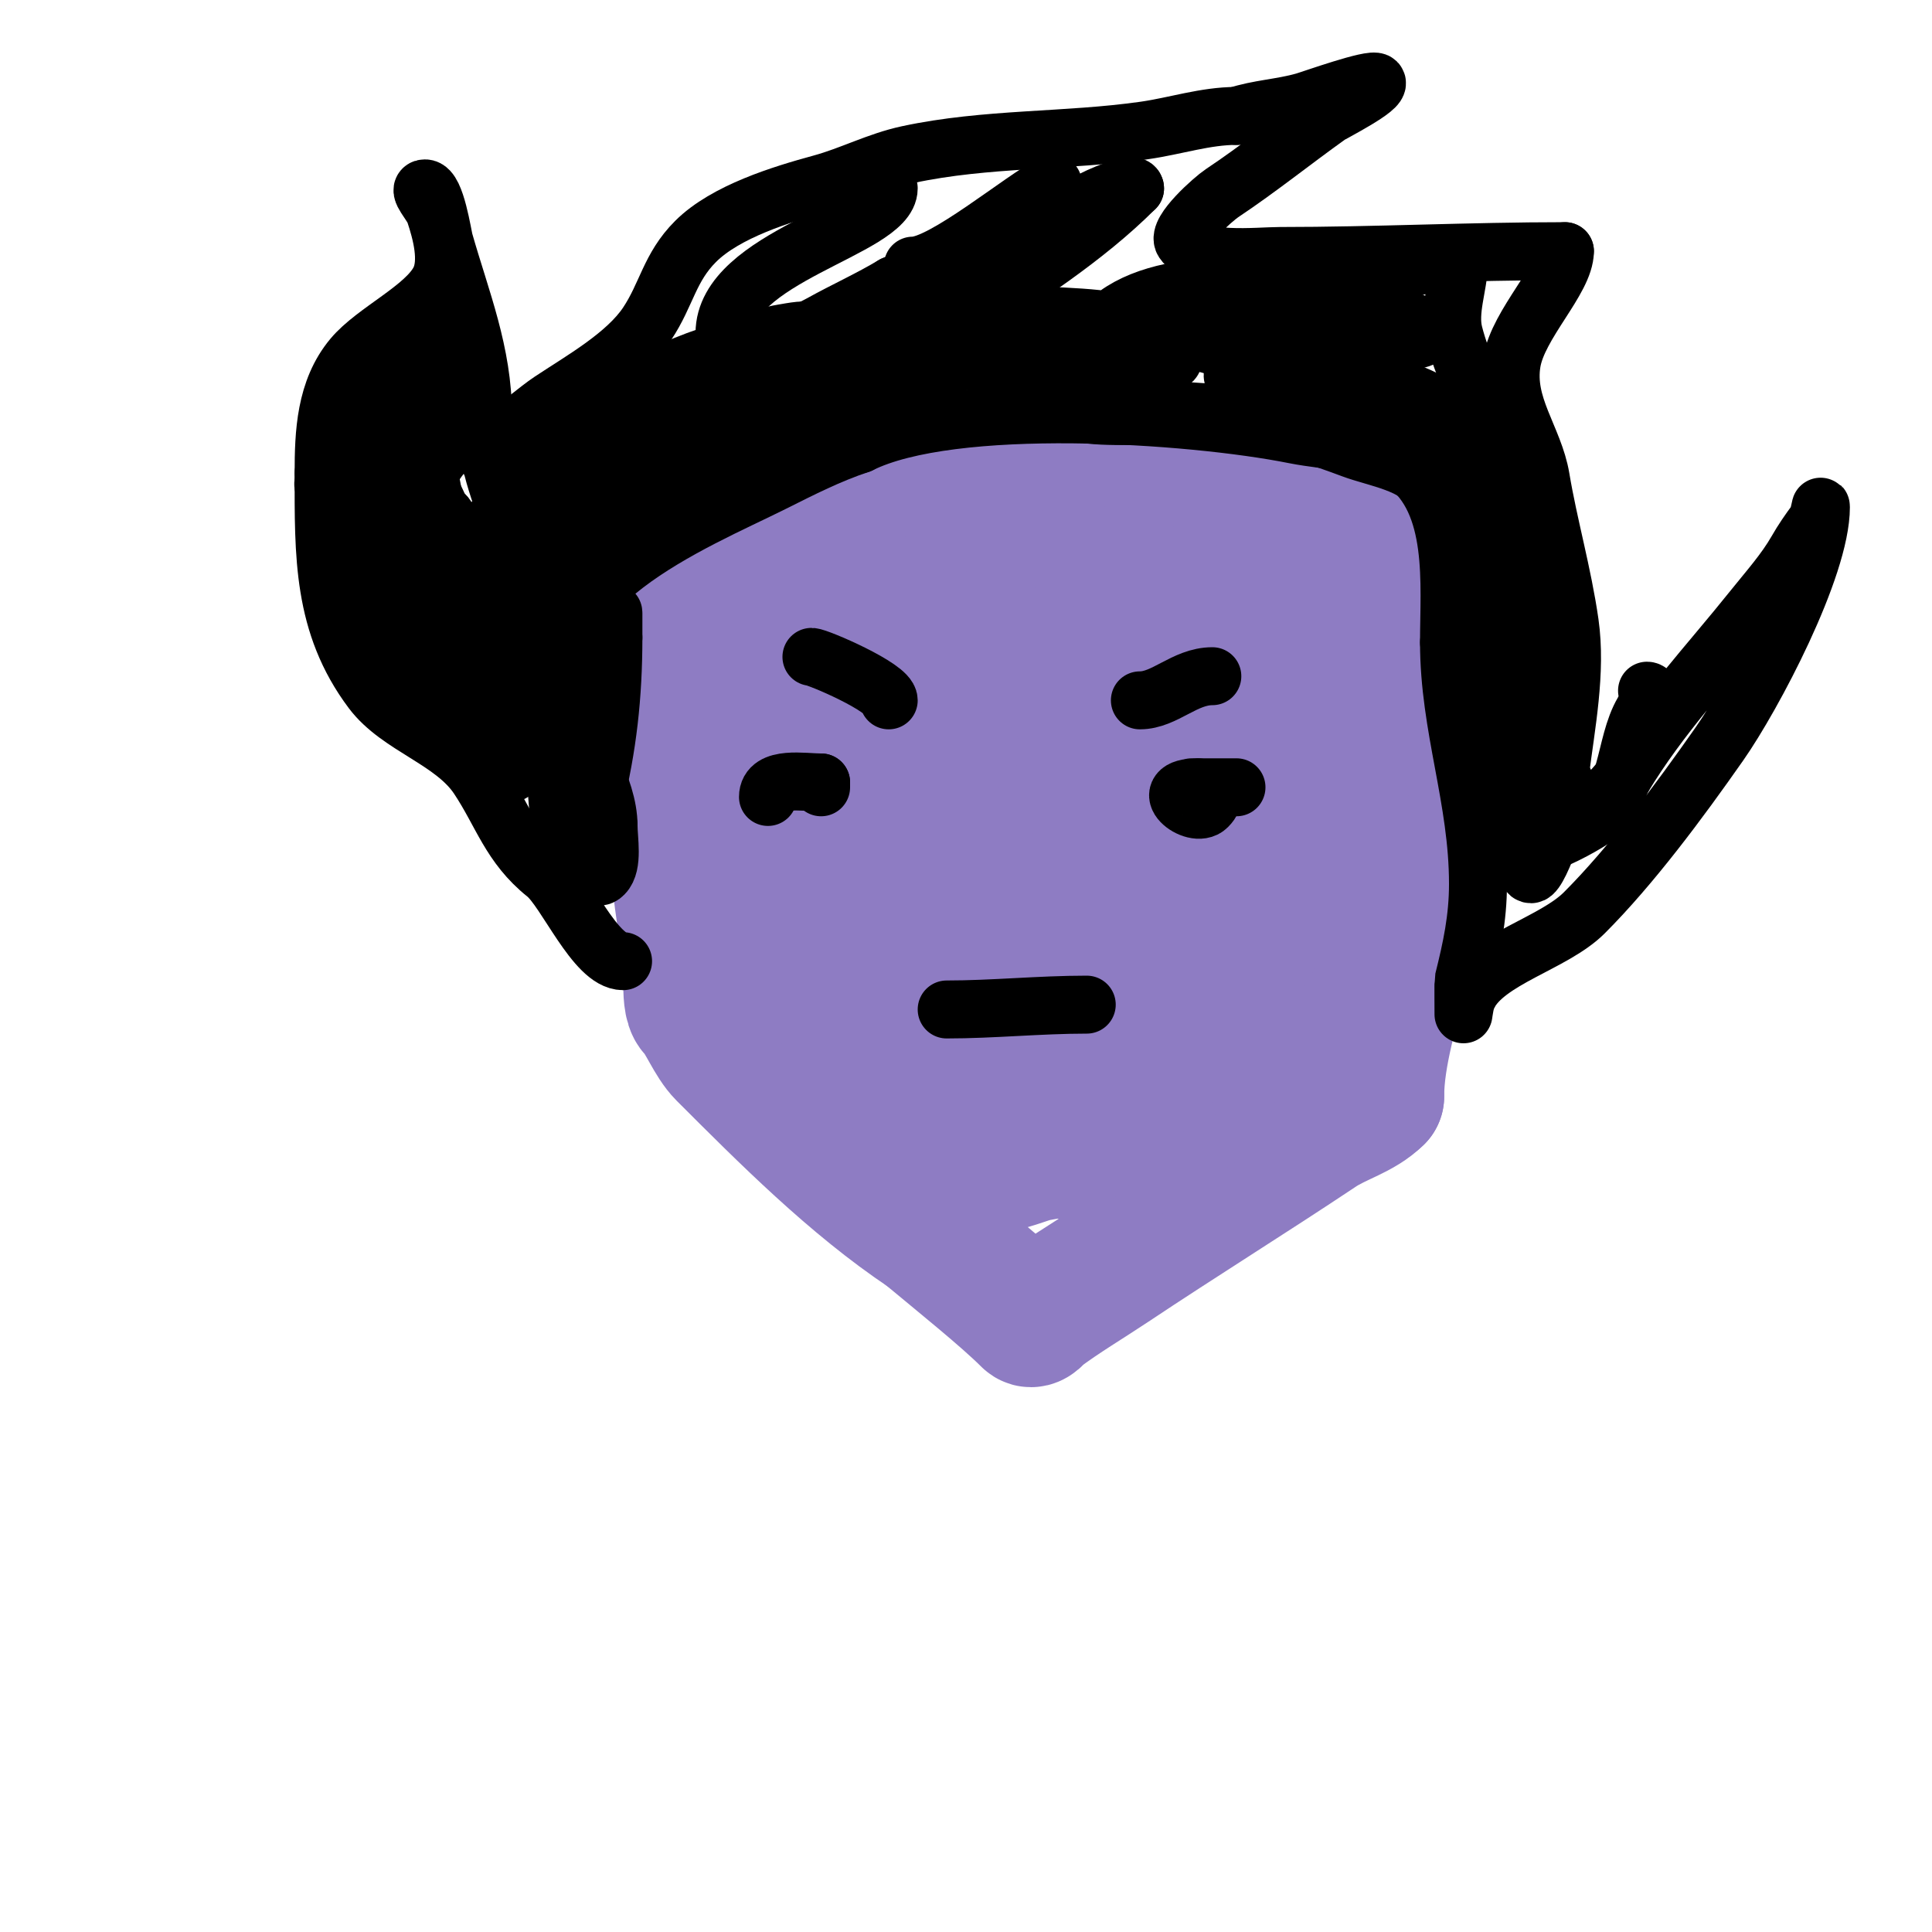 <svg viewBox='0 0 400 400' version='1.1' xmlns='http://www.w3.org/2000/svg' xmlns:xlink='http://www.w3.org/1999/xlink'><g fill='none' stroke='#8e7cc3' stroke-width='28' stroke-linecap='round' stroke-linejoin='round'><path d='M140,156c0,13.044 -0.143,27.427 3,40c0.616,2.466 -0.802,11.198 1,13c1.789,1.789 3.568,6.568 6,9c12.657,12.657 26.72,26.813 42,37'/><path d='M192,255c6.958,5.798 16.219,13.219 21,18c0.755,0.755 1.777,-0.833 2,-1c4.827,-3.62 9.966,-6.644 15,-10c14.251,-9.501 28.668,-18.445 43,-28c3.94,-2.627 8.74,-3.74 12,-7'/><path d='M285,227c0,-8.899 3.278,-18.389 5,-27c2.51,-12.551 1,-26.986 1,-40'/><path d='M291,160c0,-18.775 2.663,-47.169 -15,-56c-7.482,-3.741 -17.629,-3.954 -26,-5c-9.335,-1.167 -19.568,0 -29,0'/><path d='M221,99c-21.308,0 -46.385,4.693 -65,14c-7.363,3.682 -17,4.161 -17,14'/><path d='M139,127c0,6.6 0.271,12.543 3,18c0.363,0.727 1.337,7.663 2,7c0.508,-0.508 -0.143,-4.426 0,-5c2.006,-8.026 7.139,-16.426 14,-21c13.651,-9.1 42.468,-6.553 58,-5c5.002,0.5 15,2.958 15,9'/><path d='M231,130c0,18.394 -22.332,23.611 -38,21c-4.824,-0.804 -11.153,-5.809 -7,-11c17.11,-21.388 50.547,-21 75,-21c12.15,0 28.948,2.419 27,18c-5.381,43.051 -101.068,50.274 -87,-6'/><path d='M201,131c9.788,-13.051 27.938,-16.885 41,-6c4.376,3.646 16.785,14.43 13,22c-8.365,16.729 -38.032,15.495 -53,13c-4.718,-0.786 -13.384,-2.384 -17,-6c-7.534,-7.534 16.459,-17.115 20,-18c11.644,-2.911 33.082,-7.279 44,0c3.218,2.146 2.628,11.151 1,14c-6.146,10.756 -16.478,14.08 -28,16'/><path d='M222,166c-6.756,1.126 -12.248,1.039 -19,0c-4.481,-0.689 -8.873,-2.124 -13,-4c-18.077,-8.217 -22.435,-26.568 -2,-36c15.437,-7.125 59.591,-9.863 63,14c3.315,23.203 -30.209,29.292 -47,28c-10.371,-0.798 -25.486,-4.057 -22,-18c1.981,-7.923 9.35,-12.931 16,-16c17.458,-8.057 64.223,-16.554 75,5'/><path d='M273,139c0,2.956 0.798,7.205 0,10c-2.077,7.269 -9.983,10.493 -16,13c-18.666,7.777 -42.334,8.14 -62,4c-10.355,-2.18 -28,-6.25 -28,-20c0,-10.155 11.598,-17.199 20,-20c5.908,-1.969 11.906,-3.717 18,-5c18.271,-3.846 61.398,1.211 55,30c-6.861,30.875 -60.356,28.215 -82,21c-10.684,-3.561 -36.188,-12.718 -26,-28'/><path d='M152,144c17.136,-17.136 81.578,-20.313 72,18c-5.588,22.351 -45,23.945 -45,-6c0,-1.814 -0.79,-5.42 0,-7c3.283,-6.567 8.012,4.694 9,7c5.236,12.217 8.988,38.325 -11,25'/><path d='M177,181c-4.948,-2.474 -6.459,-4.869 -10,-9c-2.131,-2.487 -12.048,-10.905 -10,-15c1.525,-3.049 9.787,8.659 10,9c5.089,8.143 8.68,19.719 11,29c0.969,3.877 2.876,11.062 -1,13c-6.978,3.489 -22.953,-27.523 -16,-31c4.229,-2.114 7.68,1.68 10,4c7.665,7.665 20,21.688 20,32'/><path d='M191,213c-8.965,-8.965 -21.719,-15.803 -32,-23c-2.903,-2.032 -7,-8 -7,-8c0,0 1.15,2.15 2,3c3.083,3.083 6.044,5.622 9,9c8.585,9.812 18.212,18.687 25,30c2.096,3.493 2.607,11.607 5,14c0.881,0.881 1.702,-3.553 2,-4c1.675,-2.512 5.385,-4.692 8,-6c10.139,-5.07 20.735,-8.868 31,-14'/><path d='M234,214c8.908,-3.563 17.586,-10.88 23,-19c2.017,-3.026 3.244,-6.366 5,-9c0.667,-1 2,-4.202 2,-3c0,3.539 -4.984,9.976 -7,13c-7.026,10.539 -13.074,20.074 -22,29c-2.891,2.891 -14.014,8.973 -17,3c-5.033,-10.066 -2.987,-30.683 4,-40c3.353,-4.47 18.776,-16.837 24,-9c1.958,2.938 2.09,9.36 3,13'/><path d='M249,192c0,20.125 -12.745,34.157 -30,42c-2.656,1.207 -18.934,8.198 -21,2c-9.739,-29.217 35.377,-34.846 55,-36c6.115,-0.36 27.765,-1.938 30,7c1.818,7.271 -4.516,14.344 -10,18c-11.391,7.594 -69.495,24.484 -59,-7c1.374,-4.123 4.248,-7.636 7,-11c4.315,-5.274 8.159,-8.495 14,-12'/><path d='M235,195c6.681,-3.341 39.437,-17.01 24,1c-0.92,1.074 -1.926,2.08 -3,3c-2.886,2.473 -5.794,4.96 -9,7c-13.777,8.767 -29.186,10.946 -45,12c-1.571,0.105 -15.864,3.408 -17,0c-1.198,-3.594 4.91,-9.91 7,-12c11.815,-11.815 28.911,-23.403 45,-28c1.854,-0.53 15.554,-4.891 17,-2c3.826,7.652 -3.557,21.569 -8,27c-13.553,16.564 -40.823,31.177 -58,14'/><path d='M188,217c0,-4.371 -1.791,-12.967 2,-16c15.858,-12.687 50.082,3.136 59,18c9.09,15.15 -27.123,18.249 -35,20c-1.666,0.37 -9.394,3.606 -11,2c-0.879,-0.879 10.849,-7.343 12,-8c7.921,-4.527 16.16,-8.79 25,-11c0.791,-0.198 5.914,-3.086 7,-2c5.665,5.665 -9.356,17.785 -13,19'/><path d='M234,239c-0.777,0.388 -4.411,3 -5,3c-2.687,0 2.509,-4.764 4,-7c2.586,-3.879 4.32,-8.172 7,-12c10.392,-14.846 26.065,-26.098 36,-41c2.49,-3.735 4.311,-20 -3,-20'/><path d='M273,162c-3.877,3.877 -4.872,14.892 -7,20c-6.776,16.263 -22,35.167 -35,46c-7.423,6.186 -7.841,13.159 -15,6'/></g>
<g fill='none' stroke='#000000' stroke-width='12' stroke-linecap='round' stroke-linejoin='round'><path d='M159,162'/><path d='M252,163'/><path d='M159,165c0,-4.364 7.471,-3 11,-3'/><path d='M170,162c0,0.333 0,0.667 0,1'/><path d='M247,163c-2.151,0 6.895,0.105 3,4c-2.749,2.749 -11.006,-4 -2,-4'/><path d='M248,163c2.667,0 5.333,0 8,0'/><path d='M251,140c-5.729,0 -9.86,5 -15,5'/><path d='M168,136c1.273,0 16,6.318 16,9'/><path d='M196,209c9.594,0 19.176,-1 29,-1'/><path d='M129,199c-5.75,0 -11.866,-14.693 -16,-18c-7.429,-5.943 -9.079,-12.619 -14,-20c-5.223,-7.834 -16.421,-10.561 -22,-18c-10.303,-13.738 -10,-28.106 -10,-45'/><path d='M67,98c0,-8.326 0.356,-17.228 6,-24c4.572,-5.487 15.102,-10.203 18,-16c1.98,-3.959 0.368,-9.897 -1,-14c-0.568,-1.703 -3.795,-5 -2,-5c2.232,0 3.64,9.74 4,11c3.469,12.143 8,23.054 8,36'/><path d='M100,86c0,9.908 8.367,0.756 14,-3c6.354,-4.236 15.593,-9.389 20,-16c4.012,-6.019 4.612,-11.612 10,-17c6.241,-6.241 17.954,-9.806 26,-12c6.165,-1.681 11.714,-4.653 18,-6c16.251,-3.482 32.809,-2.687 49,-5c6.333,-0.905 12.557,-3 19,-3'/><path d='M256,24c4.512,-1.504 9.327,-1.665 14,-3c1.673,-0.478 14.075,-4.925 15,-4c1.189,1.189 -9.151,6.394 -10,7c-7.41,5.293 -14.362,10.908 -22,16c-1.799,1.199 -9.394,7.909 -8,10c2.978,4.468 15.473,3 20,3c19.697,0 39.273,-1 59,-1'/><path d='M324,52c0,5.912 -9.671,15.028 -11,23c-1.5,9.002 4.61,15.659 6,24c1.621,9.728 4.541,19.786 6,30c1.444,10.105 -0.767,21.134 -2,31c-0.223,1.783 -2.719,10.281 -1,12c2.655,2.655 12.812,-9.812 14,-11'/><path d='M336,161c7.624,-12.707 17.779,-23.473 27,-35c3.071,-3.839 6.544,-7.702 9,-12c1.193,-2.087 2.558,-4.077 4,-6c0.632,-0.843 1,-4.054 1,-3c0,12.507 -14.041,39.058 -21,49c-8.326,11.894 -18.255,25.255 -28,35c-6.357,6.357 -20.277,9.555 -24,17'/><path d='M304,206c-0.553,0.553 -1,4 -1,4c0,0 -0.037,-6.851 0,-7c1.688,-6.754 3,-12.812 3,-20c0,-17.667 -6,-32.369 -6,-50'/><path d='M300,133c0,-11.98 1.804,-28.897 -9,-37c-6.201,-4.65 -15.64,-4.528 -23,-6c-21.535,-4.307 -70.821,-7.589 -90,2'/><path d='M178,92c-6.46,2.153 -11.961,4.98 -18,8c-16.051,8.025 -51.072,21.783 -43,46c2.594,7.783 9,16.819 9,25'/><path d='M126,171c0,2.813 0.997,8.003 -1,10c-3.259,3.259 -3.163,-10.348 -2,-15c2.821,-11.282 4,-21.98 4,-34'/><path d='M127,132c0,-1.667 0,-3.333 0,-5c0,-1.374 -1,2.626 -1,4c0,3.491 -1.442,4.653 -2,8c-1.303,7.821 -0.086,18.714 -3,26c-1.215,3.039 -2.664,5.328 -4,8c-0.298,0.596 0.667,2 0,2c-1.196,0 -1.703,-12.814 -2,-14c-4.489,-17.958 -7,-35.55 -7,-54'/><path d='M108,107c0,-4.753 3.222,8.184 4,10c3.763,8.78 5.447,17.681 7,27c0.372,2.23 0,4.721 0,7c0,1 1,3 0,3c-1.823,0 -6.362,-6.937 -7,-8c-4.889,-8.148 -13.077,-15.23 -16,-24c-0.01,-0.029 -6.501,-21.002 -3,-14'/><path d='M93,108c6.879,6.879 17.428,30.572 9,39c-2.486,2.486 -7.216,-9.628 -8,-11c-5.073,-8.878 -10.143,-15 -13,-25c-0.43,-1.506 -2.56,-10.44 -1,-12c7.317,-7.317 12,16.541 12,20'/><path d='M92,119c0,9.499 -18.633,-8.733 -16,-14c1.356,-2.713 6.058,-4.942 9,-2c0.972,0.972 0.518,8 2,8'/><path d='M87,111c5.062,0 7.264,9.736 4,13c-1.914,1.914 -3.216,-2.608 -4,-3c-4.741,-2.37 -6.956,-14.133 -5,-20c2.752,-8.256 10,2.953 10,9'/><path d='M92,110c-8.903,8.903 -8.522,-0.304 -12,-9c-0.862,-2.156 -6.007,-12.993 -3,-16c3.01,-3.01 8.239,5.732 9,7c3.927,6.544 5.72,16.28 1,21c-0.734,0.734 -2.699,-7.098 -3,-8c-1.904,-5.712 -1.914,-14.259 0,-20'/><path d='M84,85c1.378,-1.378 6.577,-9.711 8,-9c2.636,1.318 0.197,9.197 -1,8c-1.889,-1.889 -5.814,-16.186 -3,-19c1.671,-1.671 2.893,2.107 2,3c-2.118,2.118 -4.699,4.699 -7,7'/><path d='M83,75c-13.098,13.098 -2.339,29.982 2,43c1.287,3.862 2.655,11 -2,11'/><path d='M83,129c-2.179,-4.358 -4.799,-8.599 -7,-13c-1.598,-3.195 -2.441,-6.881 -4,-10c-0.567,-1.134 -5.795,-5.205 -5,-6c1.164,-1.164 7.23,7.716 8,9c5.878,9.797 15.449,22.348 18,30c1.448,4.345 7,7.282 7,11'/><path d='M100,150c1.377,1.377 6,10 6,10c0,0 -5.599,-5.866 -6,-6c-4.893,-1.631 -22,-20.044 -22,-26'/><path d='M78,128c0,-9.194 10.256,-34.128 18,-38c2.453,-1.227 5.636,5.546 6,7c1.869,7.476 6,15.377 6,23c0,0.433 1,2 1,2c0,0 2.656,-8.312 3,-9c1,-2 2,-4 3,-6'/><path d='M115,107c1.488,-2.232 2.18,-5.18 4,-7c1.957,-1.957 5.903,-10 9,-10c2,0 0.894,4.211 0,6c-3.256,6.512 -10.877,10.939 -17,14c-1.759,0.879 -8.317,7.683 -11,5c-2.661,-2.661 6.109,-11.931 7,-13c7.325,-8.79 20.877,-19 33,-19'/><path d='M140,83c-7.613,7.613 -16.092,13.046 -26,18c-2.667,1.333 -5.892,6.108 -8,4c-2.956,-2.956 5.579,-10.816 7,-12c9.986,-8.321 23.528,-16.258 36,-20c4.205,-1.262 8.661,-3.277 13,-4c1.644,-0.274 6.179,-1.179 5,0c-8.954,8.954 -19.486,18.598 -31,26c-10.259,6.595 -23.257,11.257 -32,20'/><path d='M104,115c6.23,0 13.531,-6.656 19,-9c13.659,-5.854 28.161,-9.677 42,-15c2.284,-0.878 21,-8.088 21,-11c0,-1 -2.019,-0.196 -3,0c-4.767,0.953 -9.129,3.188 -14,4c-11.954,1.992 -24.042,4.08 -36,5c-0.954,0.073 -10.469,2.531 -12,1c-0.236,-0.236 -0.236,-0.764 0,-1c2.634,-2.634 15.526,-4.132 19,-5c1.967,-0.492 4,-0.667 6,-1c12.002,-2 23.479,-4.16 35,-8c2.947,-0.982 9.492,-7 10,-7'/><path d='M191,68c4.271,-4.271 5.666,-10.666 10,-15c0.642,-0.642 6,-6.665 6,-6c0,2.673 -16.615,15.41 -19,17c-4.244,2.829 -35.988,16 -41,16c-1.202,0 2.039,-1.279 3,-2c3.108,-2.331 5.4,-4.2 9,-6c3.602,-1.801 7.479,-3.044 11,-5c4.991,-2.773 10.033,-5.02 15,-8'/><path d='M185,59c8.479,-3.392 16.219,-8.491 25,-11c3.634,-1.038 6.501,-2.834 10,-4c1.304,-0.435 4.972,-1.972 4,-1c-6.261,6.261 -16.097,12.049 -24,16c-0.637,0.318 -10,6 -10,6c0,0 8.459,-5.459 9,-6c7.685,-7.685 16.969,-11.581 26,-17c2.36,-1.416 10,-4.668 10,-3'/><path d='M235,39c-10.502,10.502 -23.455,18.637 -36,27c-0.899,0.6 -12.727,9.545 -12,11c0.671,1.342 11.585,-3.823 13,-4c14.179,-1.772 28.035,-6.509 42,-10c4.414,-1.104 8.654,-2.131 13,-3c1.481,-0.296 3.519,-0.704 5,-1c1.034,-0.207 3.745,-1.745 3,-1c-4.88,4.88 -15.596,6.577 -22,8c-1.953,0.434 -14.029,3.029 -12,1'/><path d='M229,67c10.608,-10.608 36.324,-8.169 49,-5c1.858,0.465 19.504,5.496 18,7c-3.788,3.788 -21.293,1 -26,1c-21.991,0 -44.163,0.12 -66,-3c-2.902,-0.415 -41.393,-4 -19,-4c1.667,0 3.34,-0.151 5,0c2.019,0.184 3.978,0.844 6,1c3.9,0.3 10.1,0.7 14,1c8.539,0.657 18.908,0.303 27,3'/><path d='M237,68c9.951,2.488 20.057,4.529 29,9c1.866,0.933 6.228,8.772 6,9c-2.306,2.306 -15.543,-6.543 -16,-7c-0.701,-0.701 -1.751,-2 1,-2'/><path d='M257,77c6.571,-3.285 14.419,0.06 21,1c15.78,2.254 28,7.405 28,22'/><path d='M306,100c1.721,0 5,13.529 5,18'/><path d='M311,118c0,11 0,22 0,33c0,3.027 -1.178,9.822 1,12'/><path d='M312,163c0,1.912 -1.217,10.783 0,12c3.503,3.503 18.108,-5.108 20,-7c5.821,-5.821 4.363,-17.363 10,-23'/><path d='M342,145c0,-0.745 -0.255,-2 -1,-2'/><path d='M317,114c0,-11.048 -12.772,-32.09 -16,-45c-1.164,-4.655 1,-9.981 1,-14c0,-1.333 1,-1 1,-1c0,0 -8.882,0.966 -9,1c-10.24,2.926 -21.363,4.341 -32,7'/><path d='M262,62c-6.497,1.624 -17.155,2.155 -22,7'/><path d='M150,69c0,-15.752 34,-21.673 34,-30'/><path d='M189,55c6.355,0 22.631,-13.815 29,-17'/><path d='M214,70c3.209,3.209 15.359,4 20,4c2.333,0 4.667,0 7,0c0.667,0 2,-0.667 2,0c0,1.236 -1.402,1 -2,1c-7.333,0 -14.667,0 -22,0c-6.754,0 -14.322,-0.954 -21,0c-5.663,0.809 -10.512,3 -16,3'/><path d='M182,78c-7.298,3.649 -30.046,4.046 -34,8c-2.451,2.451 -6.426,2.426 -9,5c-2.237,2.237 -4.271,5.271 -7,8c-3.082,3.082 -9,8.121 -9,11'/><path d='M123,110c-1.965,1.965 -2.949,6.949 -5,9c-0.943,0.943 -0.74,-2.891 0,-4c1.947,-2.921 4.214,-6.771 7,-9c7.714,-6.172 15.55,-10.306 24,-15c21.652,-12.029 67.608,-22 93,-22'/><path d='M242,69c5.299,0 24.943,0.943 28,4c3.573,3.573 7.719,6.359 13,9c4.907,2.454 20.339,14.169 16,12'/><path d='M299,94c-19.519,0 -39.176,-8 -59,-8c-3.445,0 -14.601,0.7 -18,-1c-0.667,-0.333 -2,-1 -2,-1c0,0 1.333,0 2,0c6.356,0 12.523,1 19,1c14.214,0 25.721,3.02 39,8c4.882,1.831 13.53,3.06 16,8'/><path d='M296,101c5.086,0 7.808,7.808 11,11c3.62,3.62 7.301,6.602 9,10c3.979,7.957 1,35.471 1,47'/><path d='M317,169c0,2.667 0,5.333 0,8c0,1.333 -1.333,4 0,4c1.837,0 7,-15.713 7,-19'/></g>
</svg>